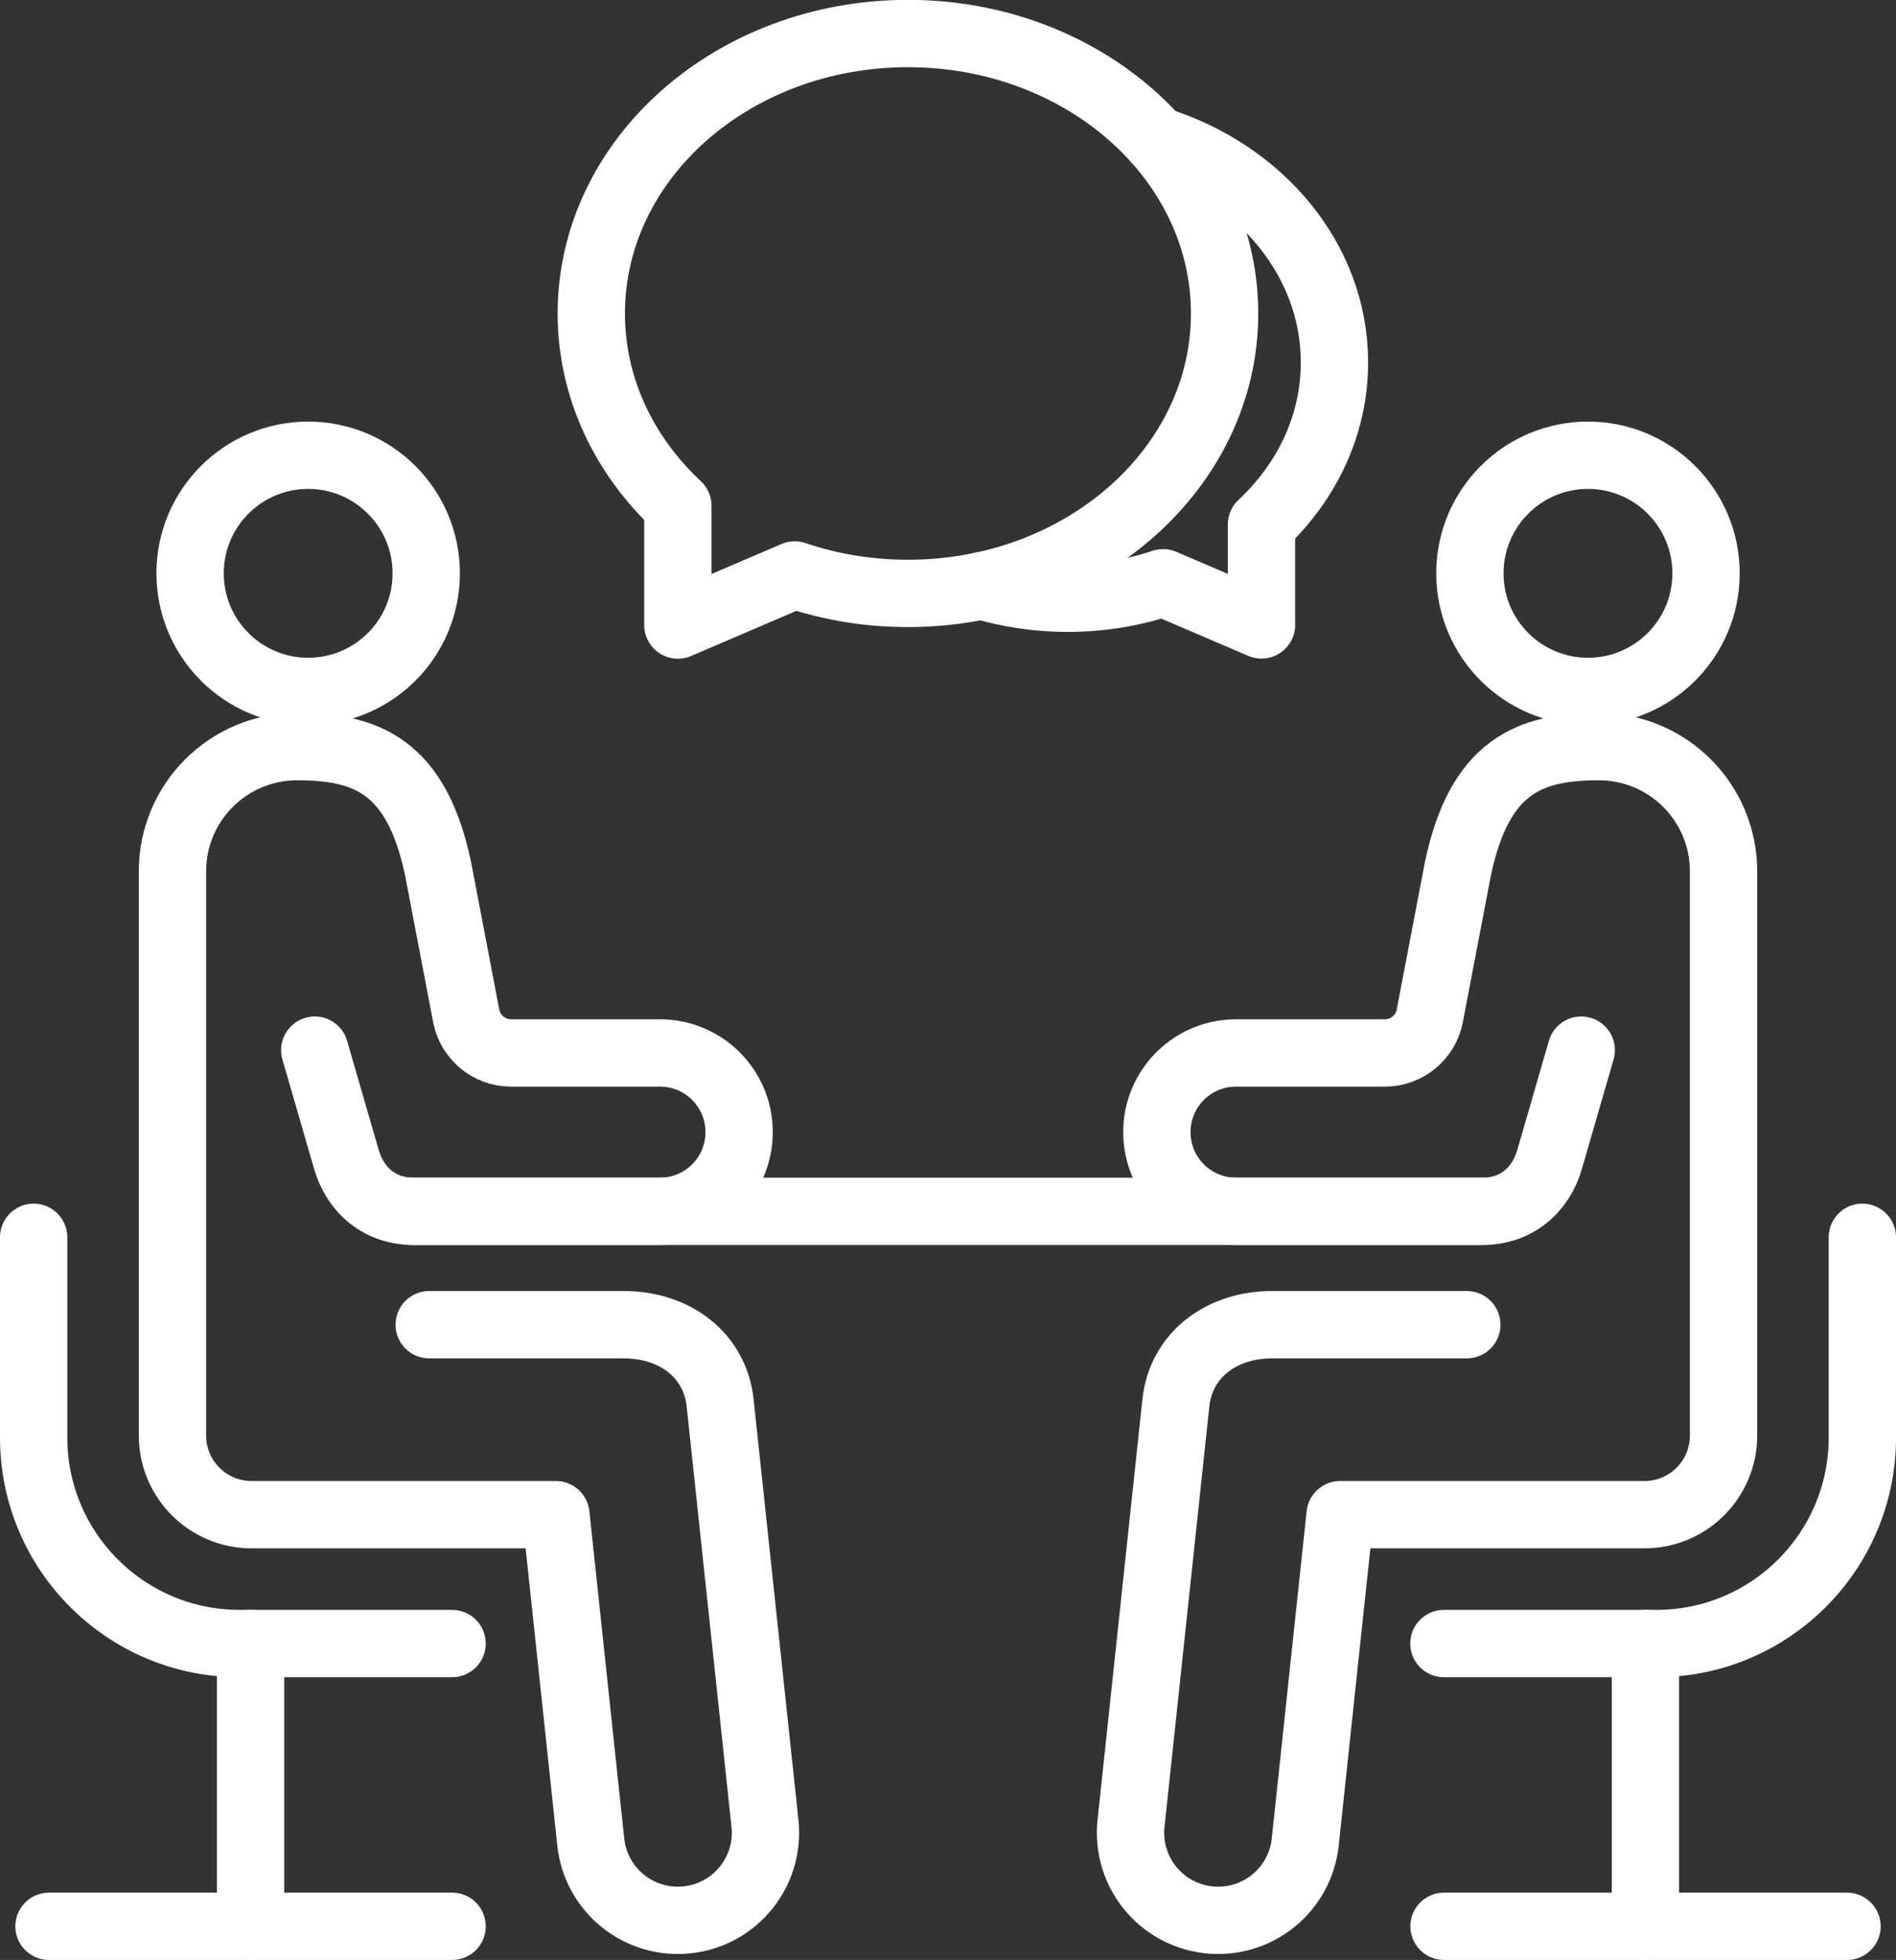<?xml version="1.0" encoding="UTF-8"?>
<svg id="Ebene_2" data-name="Ebene 2" xmlns="http://www.w3.org/2000/svg" viewBox="0 0 140.83 145.56">
  <rect x="0" y="0" width="140.83" height="145.56" fill="#333333" stroke="none"/>
  <defs>
    <style>
      .cls-1 {
        fill: none;
        stroke: #fff;
        stroke-linecap: round;
        stroke-linejoin: round;
        stroke-width: 5px;
      }
    </style>
  </defs>
  <g id="Icons">
    <g>
      <g>
        <g>
          <path class="cls-1" d="M138.33,91.89v14.87c0,8.45-6.85,15.3-15.3,15.3h-15.78"/>
          <path class="cls-1" d="M117.45,77.99l-2.35,8.12c-.68,2.34-2.53,3.85-4.97,3.85h-18.32c-3.25,0-5.88-2.63-5.88-5.88h0c0-3.25,2.63-5.88,5.88-5.88h11.06c1.62,0,3.02-1.15,3.33-2.75l2.09-10.93c1.61-7.66,5.36-9.07,10.47-9.07h0c5.12,0,9.26,4.15,9.26,9.26v39.28c0,.97,0,1.68,0,2.62h0c0,3.25-2.63,5.88-5.88,5.88h-22.6s-2.59,24.31-2.59,24.31c-.38,3.57-3.58,6.16-7.16,5.78h0c-3.57-.38-6.16-3.58-5.78-7.16l3.33-31.23c.38-3.57,3.39-5.81,7.16-5.81h14.45"/>
          <line class="cls-1" x1="122.22" y1="122.06" x2="122.22" y2="143.06"/>
          <line class="cls-1" x1="107.26" y1="143.06" x2="137.19" y2="143.06"/>
          <circle class="cls-1" cx="117.95" cy="42.58" r="8.77"/>
        </g>
        <g>
          <path class="cls-1" d="M2.5,91.89v14.87c0,8.45,6.85,15.3,15.3,15.3h15.78"/>
          <path class="cls-1" d="M23.38,77.99l2.35,8.12c.68,2.34,2.53,3.85,4.97,3.85h18.32c3.25,0,5.88-2.63,5.88-5.88h0c0-3.25-2.63-5.88-5.88-5.88h-11.06c-1.62,0-3.02-1.15-3.33-2.75l-2.09-10.93c-1.61-7.66-5.36-9.07-10.47-9.07h0c-5.12,0-9.26,4.15-9.26,9.26v39.28c0,.97,0,1.68,0,2.62h0c0,3.25,2.63,5.88,5.88,5.88h22.6s2.59,24.31,2.59,24.31c.38,3.57,3.58,6.16,7.16,5.78h0c3.57-.38,6.16-3.58,5.78-7.16l-3.33-31.23c-.38-3.57-3.39-5.81-7.16-5.81h-14.45"/>
          <line class="cls-1" x1="18.61" y1="122.06" x2="18.61" y2="143.06"/>
          <line class="cls-1" x1="33.58" y1="143.06" x2="3.64" y2="143.06"/>
          <circle class="cls-1" cx="22.89" cy="42.58" r="8.77"/>
        </g>
        <line class="cls-1" x1="30.65" y1="89.96" x2="110.08" y2="89.96"/>
      </g>
      <g>
        <path class="cls-1" d="M59.03,42.7l-8.68,3.72v-8.86h0c-3.99-3.72-6.43-8.75-6.43-14.28,0-11.48,10.53-20.79,23.52-20.79s23.52,9.31,23.52,20.79-10.53,20.79-23.52,20.79c-2.96,0-5.8-.48-8.41-1.37h0Z"/>
        <path class="cls-1" d="M72.91,43.5c2.01.6,4.16.93,6.4.93,2.49,0,4.88-.41,7.08-1.15h0l7.31,3.13v-7.46h0c3.36-3.14,5.42-7.37,5.42-12.03,0-7.62-5.51-14.1-13.2-16.5"/>
      </g>
    </g>
  </g>
</svg>